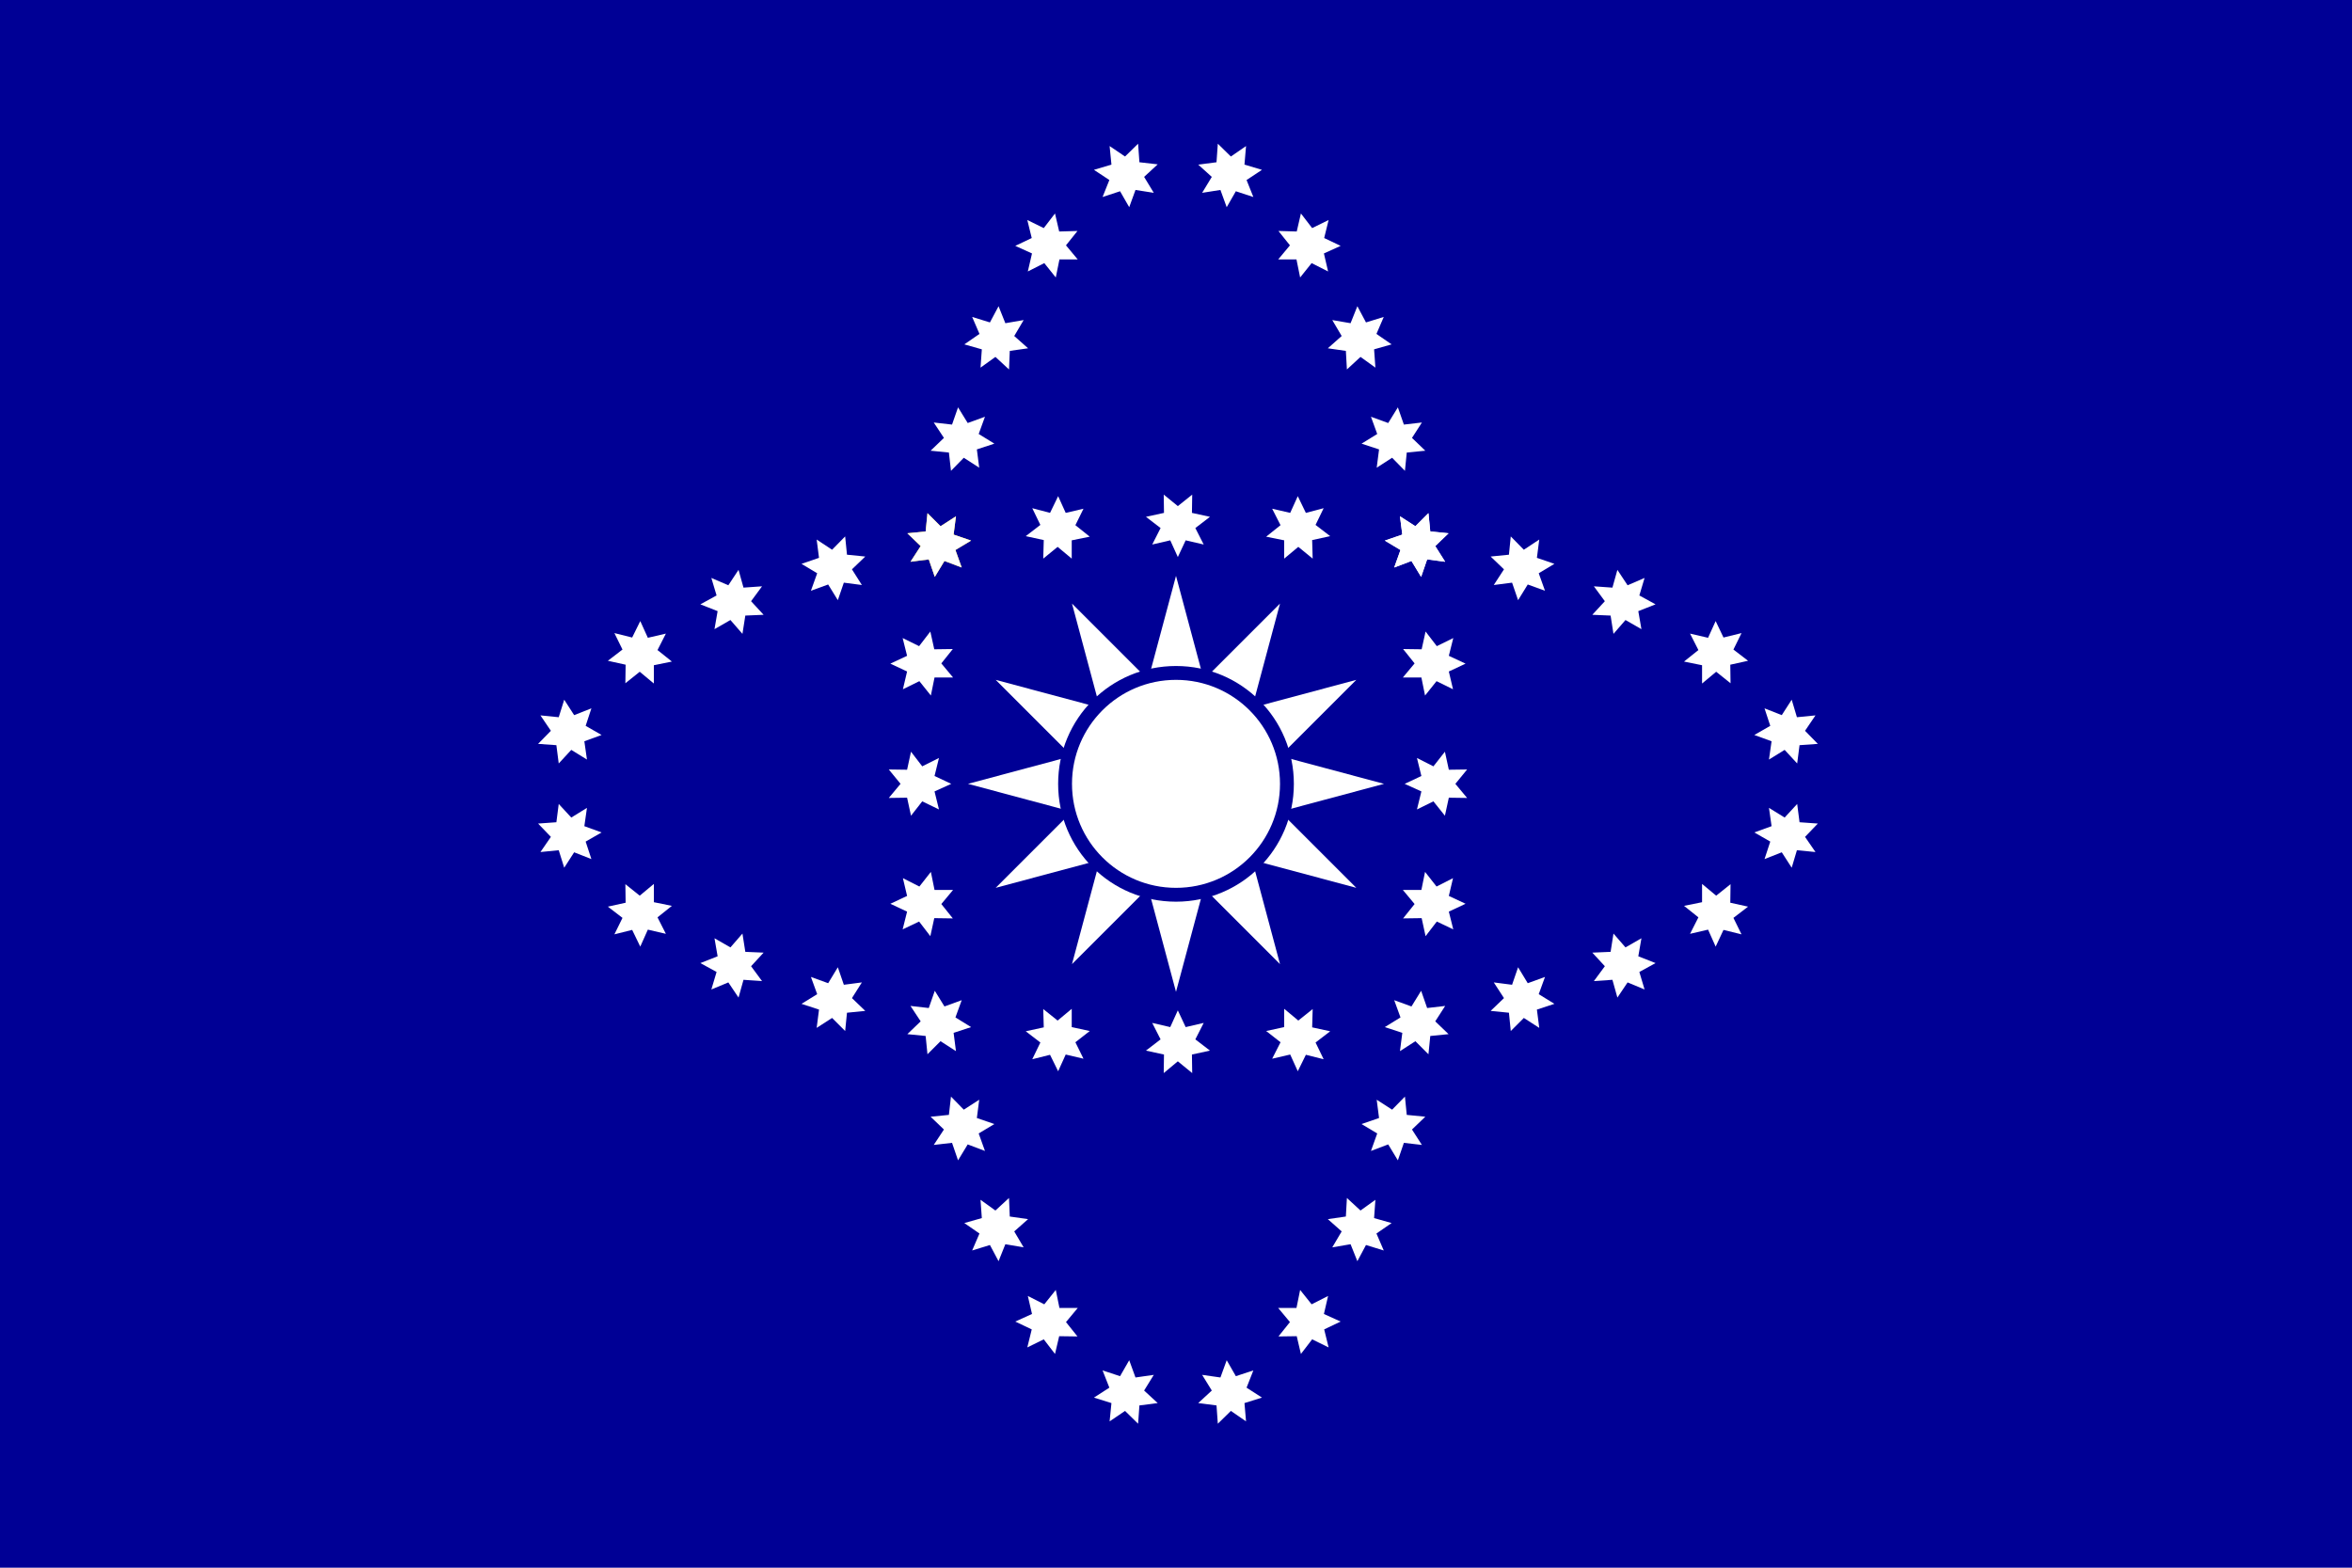 <svg version="1.2" xmlns="http://www.w3.org/2000/svg" viewBox="0 0 900 600" width="900" height="600">
	<title></title>
	<style>
		.s0 { fill: #000095 } 
		.s1 { fill: #ffffff } 
		.s2 { fill: #fee200 } 
	</style>
	<g id="Layer">
		<path id="Layer" class="s0" d="m0 0h900.5v600.6h-900.5z"/>
		<path id="Layer" class="s1" d="m450 379.6l-39.8-148.6 108.8 108.8-148.6-39.8 148.6-39.8-108.8 108.8 39.8-148.6 39.8 148.6-108.8-108.8 148.6 39.8-148.6 39.8 108.8-108.8z"/>
		<path id="Layer" class="s0" d="m450 345.1c-25 0-45.1-20.1-45.1-45.1 0-25 20.1-45.1 45.1-45.1 25 0 45.1 20.1 45.1 45.1 0 25-20.1 45.1-45.1 45.1z"/>
		<path id="Layer" class="s1" d="m450 339.8c-22 0-39.8-17.8-39.8-39.8 0-22 17.8-39.8 39.8-39.8 22 0 39.8 17.8 39.8 39.8 0 22-17.8 39.8-39.8 39.8z"/>
		<path id="Layer" class="s1" d="m546.6 196.4l0.7 7 7 0.7-5.1 4.9 3.8 6-6.9-0.9-2.3 6.7-3.7-6.1-6.6 2.5 2.4-6.7-6-3.6 6.7-2.3-0.9-7 5.9 3.8z"/>
		<path id="Layer" class="s2" d="m359.9 201.4l5.9-3.8-0.9 7 6.7 2.3-6 3.6 2.4 6.7-6.6-2.5-3.7 6.1-2.3-6.7-7 0.9 3.9-6-5.1-4.9 7-0.7 0.7-7z"/>
		<path id="Layer" class="s1" d="m541.6 398.5l-5.9 3.8 0.9-7-6.7-2.2 6-3.7-2.4-6.6 6.6 2.4 3.7-6 2.3 6.6 6.9-0.8-3.8 5.9 5.1 4.9-7 0.7-0.7 7z"/>
		<path id="Layer" class="s1" d="m537.6 419.7l0.7 7 7.1 0.7-5.1 4.9 3.8 5.9-6.9-0.8-2.3 6.7-3.7-6.1-6.6 2.5 2.4-6.7-6-3.6 6.7-2.3-0.9-7 5.9 3.8z"/>
		<path id="Layer" class="s1" d="m526.3 459.2l-0.5 7 6.7 1.9-5.8 4 2.8 6.5-6.8-2.1-3.3 6.2-2.6-6.5-7 1.2 3.6-6.1-5.3-4.7 6.9-1 0.4-7.1 5.2 4.8z"/>
		<path id="Layer" class="s1" d="m508.2 496l-1.6 6.9 6.4 2.9-6.3 3 1.7 6.9-6.3-3.1-4.3 5.6-1.6-6.8-7 0.1 4.4-5.5-4.5-5.4h7l1.4-6.9 4.4 5.5z"/>
		<path id="Layer" class="s1" d="m482.9 534.9l-6.7 2.1 0.6 7-5.8-4-5 4.9-0.5-7-7-0.9 5.2-4.8-3.7-6 7 1 2.4-6.6 3.5 6.1 6.7-2.2-2.6 6.6z"/>
		<path id="Layer" class="s1" d="m443 537l-7 0.9-0.5 7-5-4.9-5.9 4 0.7-7-6.7-2.1 5.9-3.8-2.6-6.6 6.7 2.2 3.5-6.1 2.4 6.6 7-1-3.7 6z"/>
		<path id="Layer" class="s1" d="m403.7 518.2l-4.3-5.6-6.3 3.1 1.7-6.9-6.3-3 6.4-2.9-1.6-6.9 6.3 3.2 4.4-5.5 1.4 6.9h7l-4.5 5.4 4.4 5.5-7-0.1z"/>
		<path id="Layer" class="s1" d="m391.7 477.4l-7-1.2-2.6 6.5-3.3-6.2-6.8 2.1 2.8-6.5-5.8-4 6.7-1.9-0.5-7 5.7 4.1 5.2-4.8 0.3 7.1 7 1-5.3 4.7z"/>
		<path id="Layer" class="s1" d="m366.6 444.1l-2.3-6.7-7 0.8 3.9-5.9-5.1-4.9 7-0.7 0.8-7 4.9 5 5.9-3.8-0.9 7 6.7 2.3-6 3.6 2.4 6.7-6.6-2.5z"/>
		<path id="Layer" class="s1" d="m354.9 403.5l-0.7-7-7-0.7 5.1-4.9-3.9-5.9 7 0.8 2.3-6.6 3.7 6 6.6-2.4-2.4 6.6 6 3.7-6.7 2.2 0.9 7-5.9-3.8z"/>
		<path id="Layer" class="s1" d="m583.1 210.4l5.9-3.9-0.9 7 6.7 2.3-6 3.6 2.4 6.7-6.6-2.4-3.7 6-2.3-6.7-7 0.9 3.9-6-5.1-4.9 7-0.7 0.7-7z"/>
		<path id="Layer" class="s1" d="m622.8 224l6.5-2.8-2 6.7 6.2 3.4-6.6 2.6 1.2 6.9-6.1-3.5-4.6 5.3-1.1-7-7-0.3 4.8-5.2-4.2-5.7 7.1 0.5 1.9-6.8z"/>
		<path id="Layer" class="s1" d="m659.5 244l6.9-1.7-3.1 6.3 5.6 4.3-6.8 1.5 0.1 7.1-5.5-4.4-5.4 4.5v-7l-6.9-1.4 5.5-4.4-3.2-6.3 6.9 1.6 2.9-6.4z"/>
		<path id="Layer" class="s1" d="m690.7 279.7l4.9 5-7 0.5-0.9 7-4.8-5.2-6 3.7 1-7-6.6-2.4 6.1-3.5-2.2-6.7 6.6 2.6 3.8-5.9 2 6.7 7.1-0.7z"/>
		<path id="Layer" class="s1" d="m578.1 394.6l-0.7-7-7-0.7 5.1-4.9-3.9-6 7 0.9 2.3-6.7 3.7 6.1 6.6-2.4-2.4 6.6 6 3.7-6.7 2.2 0.9 7-5.9-3.8z"/>
		<path id="Layer" class="s1" d="m618.9 381.8l-1.9-6.8-7.1 0.5 4.2-5.7-4.8-5.2 7-0.3 1.1-7 4.6 5.3 6.1-3.5-1.2 6.9 6.6 2.6-6.2 3.4 2 6.7-6.5-2.7z"/>
		<path id="Layer" class="s1" d="m656.5 362.3l-2.9-6.5-6.9 1.6 3.2-6.3-5.5-4.4 6.9-1.4v-7l5.4 4.5 5.5-4.4-0.1 7.1 6.8 1.5-5.6 4.3 3.1 6.3-6.9-1.7z"/>
		<path id="Layer" class="s1" d="m694.7 326.1l-7.1-0.7-2 6.7-3.8-5.9-6.6 2.6 2.2-6.7-6.1-3.5 6.6-2.4-1-7 6 3.7 4.8-5.2 0.9 7 7 0.5-4.9 5.1z"/>
		<path id="Layer" class="s1" d="m546.6 196.4l0.7 7 7 0.7-5.1 4.9 3.8 6-6.9-0.9-2.3 6.7-3.7-6.1-6.6 2.5 2.4-6.7-6-3.6 6.7-2.3-0.9-7 5.9 3.8z"/>
		<path id="Layer" class="s1" d="m323.4 205.3l0.7 7 7 0.7-5.1 4.9 3.8 6-6.9-0.9-2.3 6.7-3.7-6-6.6 2.4 2.4-6.7-6-3.6 6.7-2.3-0.9-7 5.9 3.9z"/>
		<path id="Layer" class="s1" d="m282.6 218.1l1.9 6.8 7.1-0.5-4.2 5.7 4.8 5.2-7 0.3-1.1 7-4.6-5.3-6.1 3.5 1.2-6.9-6.6-2.6 6.2-3.4-2-6.7 6.5 2.8z"/>
		<path id="Layer" class="s1" d="m245 237.7l2.9 6.4 6.9-1.6-3.2 6.3 5.5 4.4-6.9 1.4v7l-5.4-4.5-5.5 4.4 0.1-7.1-6.8-1.5 5.6-4.3-3.1-6.3 6.8 1.7z"/>
		<path id="Layer" class="s1" d="m206.8 273.8l7 0.7 2.1-6.7 3.8 5.9 6.6-2.6-2.2 6.7 6.1 3.5-6.6 2.4 1 7-6-3.7-4.8 5.2-0.9-7-7-0.5 4.9-5z"/>
		<path id="Layer" class="s1" d="m318.4 389.6l-5.9 3.8 0.9-7-6.7-2.2 6-3.7-2.4-6.6 6.6 2.4 3.7-6.1 2.3 6.7 6.9-0.9-3.8 6 5.1 4.9-7 0.7-0.7 7z"/>
		<path id="Layer" class="s1" d="m278.7 376l-6.5 2.7 2-6.7-6.2-3.4 6.6-2.6-1.2-6.9 6.1 3.5 4.6-5.3 1.1 7 7 0.3-4.8 5.2 4.2 5.7-7.1-0.5-1.9 6.8z"/>
		<path id="Layer" class="s1" d="m241.9 355.9l-6.8 1.7 3.1-6.3-5.6-4.3 6.8-1.5-0.1-7.1 5.5 4.4 5.4-4.5v7l6.9 1.4-5.5 4.4 3.2 6.3-6.9-1.6-2.9 6.5z"/>
		<path id="Layer" class="s1" d="m210.8 320.3l-4.9-5.1 7-0.5 0.9-7 4.8 5.2 6-3.7-1 7 6.6 2.4-6.1 3.5 2.2 6.7-6.6-2.6-3.8 5.9-2.1-6.7-7 0.7z"/>
		<path id="Layer" class="s1" d="m532.7 175.2l-5.9 3.8 0.9-7-6.7-2.2 6-3.7-2.4-6.6 6.6 2.4 3.7-6 2.3 6.6 6.9-0.8-3.8 5.9 5.1 4.9-7.1 0.7-0.7 7z"/>
		<path id="Layer" class="s1" d="m520.6 136.6l-5.2 4.8-0.4-7.1-6.9-1 5.3-4.7-3.6-6.1 7 1.2 2.6-6.5 3.3 6.2 6.8-2.1-2.8 6.5 5.8 4-6.7 1.9 0.5 7z"/>
		<path id="Layer" class="s1" d="m501.9 100.7l-4.4 5.5-1.4-6.9h-7l4.5-5.4-4.4-5.5 7 0.2 1.6-6.9 4.3 5.6 6.3-3.1-1.7 6.9 6.3 3-6.4 2.9 1.6 6.9z"/>
		<path id="Layer" class="s1" d="m477 68.9l2.6 6.5-6.7-2.2-3.5 6.1-2.4-6.6-7 1.1 3.7-6.1-5.2-4.7 7-0.9 0.5-7.1 5 4.9 5.8-4-0.6 7.1 6.7 2z"/>
		<path id="Layer" class="s1" d="m437.8 67.7l3.7 6.1-7-1.1-2.4 6.6-3.5-6.1-6.7 2.2 2.6-6.5-5.9-3.9 6.7-2-0.7-7.1 5.9 4 5-4.9 0.5 7.1 7 0.8z"/>
		<path id="Layer" class="s1" d="m405.3 88.6l7-0.2-4.4 5.5 4.5 5.4h-7l-1.4 6.9-4.4-5.5-6.3 3.2 1.6-6.9-6.4-2.9 6.3-3-1.7-6.9 6.3 3.1 4.3-5.6z"/>
		<path id="Layer" class="s1" d="m388.1 128.6l5.3 4.7-7 1-0.3 7.1-5.2-4.8-5.7 4.1 0.5-7-6.7-1.9 5.8-4-2.8-6.5 6.8 2.1 3.3-6.2 2.6 6.5 7-1.2z"/>
		<path id="Layer" class="s1" d="m370.3 161.9l6.6-2.4-2.4 6.6 6 3.7-6.7 2.2 0.9 7-5.9-3.8-4.9 5-0.8-7-7-0.7 5.1-4.9-3.9-5.9 7 0.8 2.3-6.6z"/>
		<path id="Layer" class="s1" d="m556 336.1l-1.6 6.8 6.4 3-6.4 3 1.7 6.8-6.3-3-4.3 5.6-1.5-6.9-7.1 0.1 4.4-5.5-4.5-5.4h7.1l1.4-6.9 4.4 5.6z"/>
		<path id="Layer" class="s1" d="m552.9 287.7l1.5 6.9 7-0.1-4.5 5.5 4.5 5.4-7-0.1-1.5 6.9-4.4-5.5-6.3 3.1 1.7-6.9-6.4-2.9 6.4-3-1.7-6.9 6.3 3.2z"/>
		<path id="Layer" class="s1" d="m545.5 241.7l4.3 5.6 6.3-3.1-1.7 6.8 6.4 3-6.4 3 1.6 6.8-6.3-3.1-4.4 5.5-1.4-6.9h-7.1l4.5-5.4-4.4-5.5 7.1 0.1z"/>
		<path id="Layer" class="s1" d="m351.8 339.3l4.4-5.6 1.4 6.9h7.1l-4.5 5.4 4.4 5.5-7.1-0.1-1.5 6.9-4.3-5.6-6.3 3 1.7-6.8-6.4-3 6.4-3-1.6-6.8z"/>
		<path id="Layer" class="s1" d="m352.9 293.3l6.4-3.2-1.7 6.9 6.4 3-6.4 2.9 1.7 6.9-6.4-3.1-4.3 5.5-1.5-6.9-7 0.1 4.5-5.4-4.5-5.5 7 0.1 1.5-6.9z"/>
		<path id="Layer" class="s1" d="m357.5 248.5l7.1-0.1-4.4 5.5 4.5 5.4h-7.1l-1.4 6.9-4.4-5.5-6.3 3.1 1.6-6.8-6.4-3 6.4-3-1.7-6.8 6.3 3.1 4.3-5.6z"/>
		<path id="Layer" class="s1" d="m506.5 405.4l-6.8-1.7-3.1 6.3-2.9-6.4-6.9 1.6 3.2-6.3-5.5-4.3 6.9-1.5v-7l5.4 4.5 5.5-4.4-0.2 7 6.9 1.5-5.6 4.3z"/>
		<path id="Layer" class="s1" d="m456.2 410.7l-5.5-4.5-5.4 4.5 0.1-7.1-6.9-1.5 5.6-4.3-3.2-6.3 6.9 1.6 2.9-6.4 3 6.4 6.9-1.6-3.2 6.3 5.6 4.3-6.9 1.5z"/>
		<path id="Layer" class="s1" d="m404.9 410l-3.1-6.3-6.8 1.7 3.1-6.4-5.6-4.3 6.9-1.5-0.2-7 5.5 4.4 5.4-4.5v7l6.9 1.5-5.5 4.3 3.1 6.3-6.8-1.6z"/>
		<path id="Layer" class="s1" d="m503.4 200.9l5.6 4.3-6.9 1.5 0.2 7.1-5.5-4.5-5.4 4.5v-7l-6.9-1.4 5.5-4.4-3.2-6.3 6.9 1.6 2.9-6.4 3.1 6.4 6.8-1.8z"/>
		<path id="Layer" class="s1" d="m456.1 196.3l6.9 1.5-5.6 4.3 3.2 6.3-6.9-1.6-3 6.4-2.9-6.4-6.9 1.6 3.2-6.3-5.6-4.3 6.9-1.5-0.1-7 5.4 4.4 5.5-4.4z"/>
		<path id="Layer" class="s1" d="m407.8 196.3l6.8-1.6-3.1 6.3 5.5 4.4-6.9 1.4v7l-5.4-4.5-5.5 4.5 0.2-7.1-6.9-1.5 5.6-4.3-3.1-6.4 6.8 1.8 3.1-6.4z"/>
		<path id="Layer" class="s1" d="m359.9 201.4l5.9-3.8-0.9 7 6.7 2.3-6 3.6 2.4 6.7-6.6-2.5-3.7 6.1-2.3-6.7-7 0.9 3.9-6-5.1-4.9 7-0.7 0.7-7z"/>
	</g>
</svg>